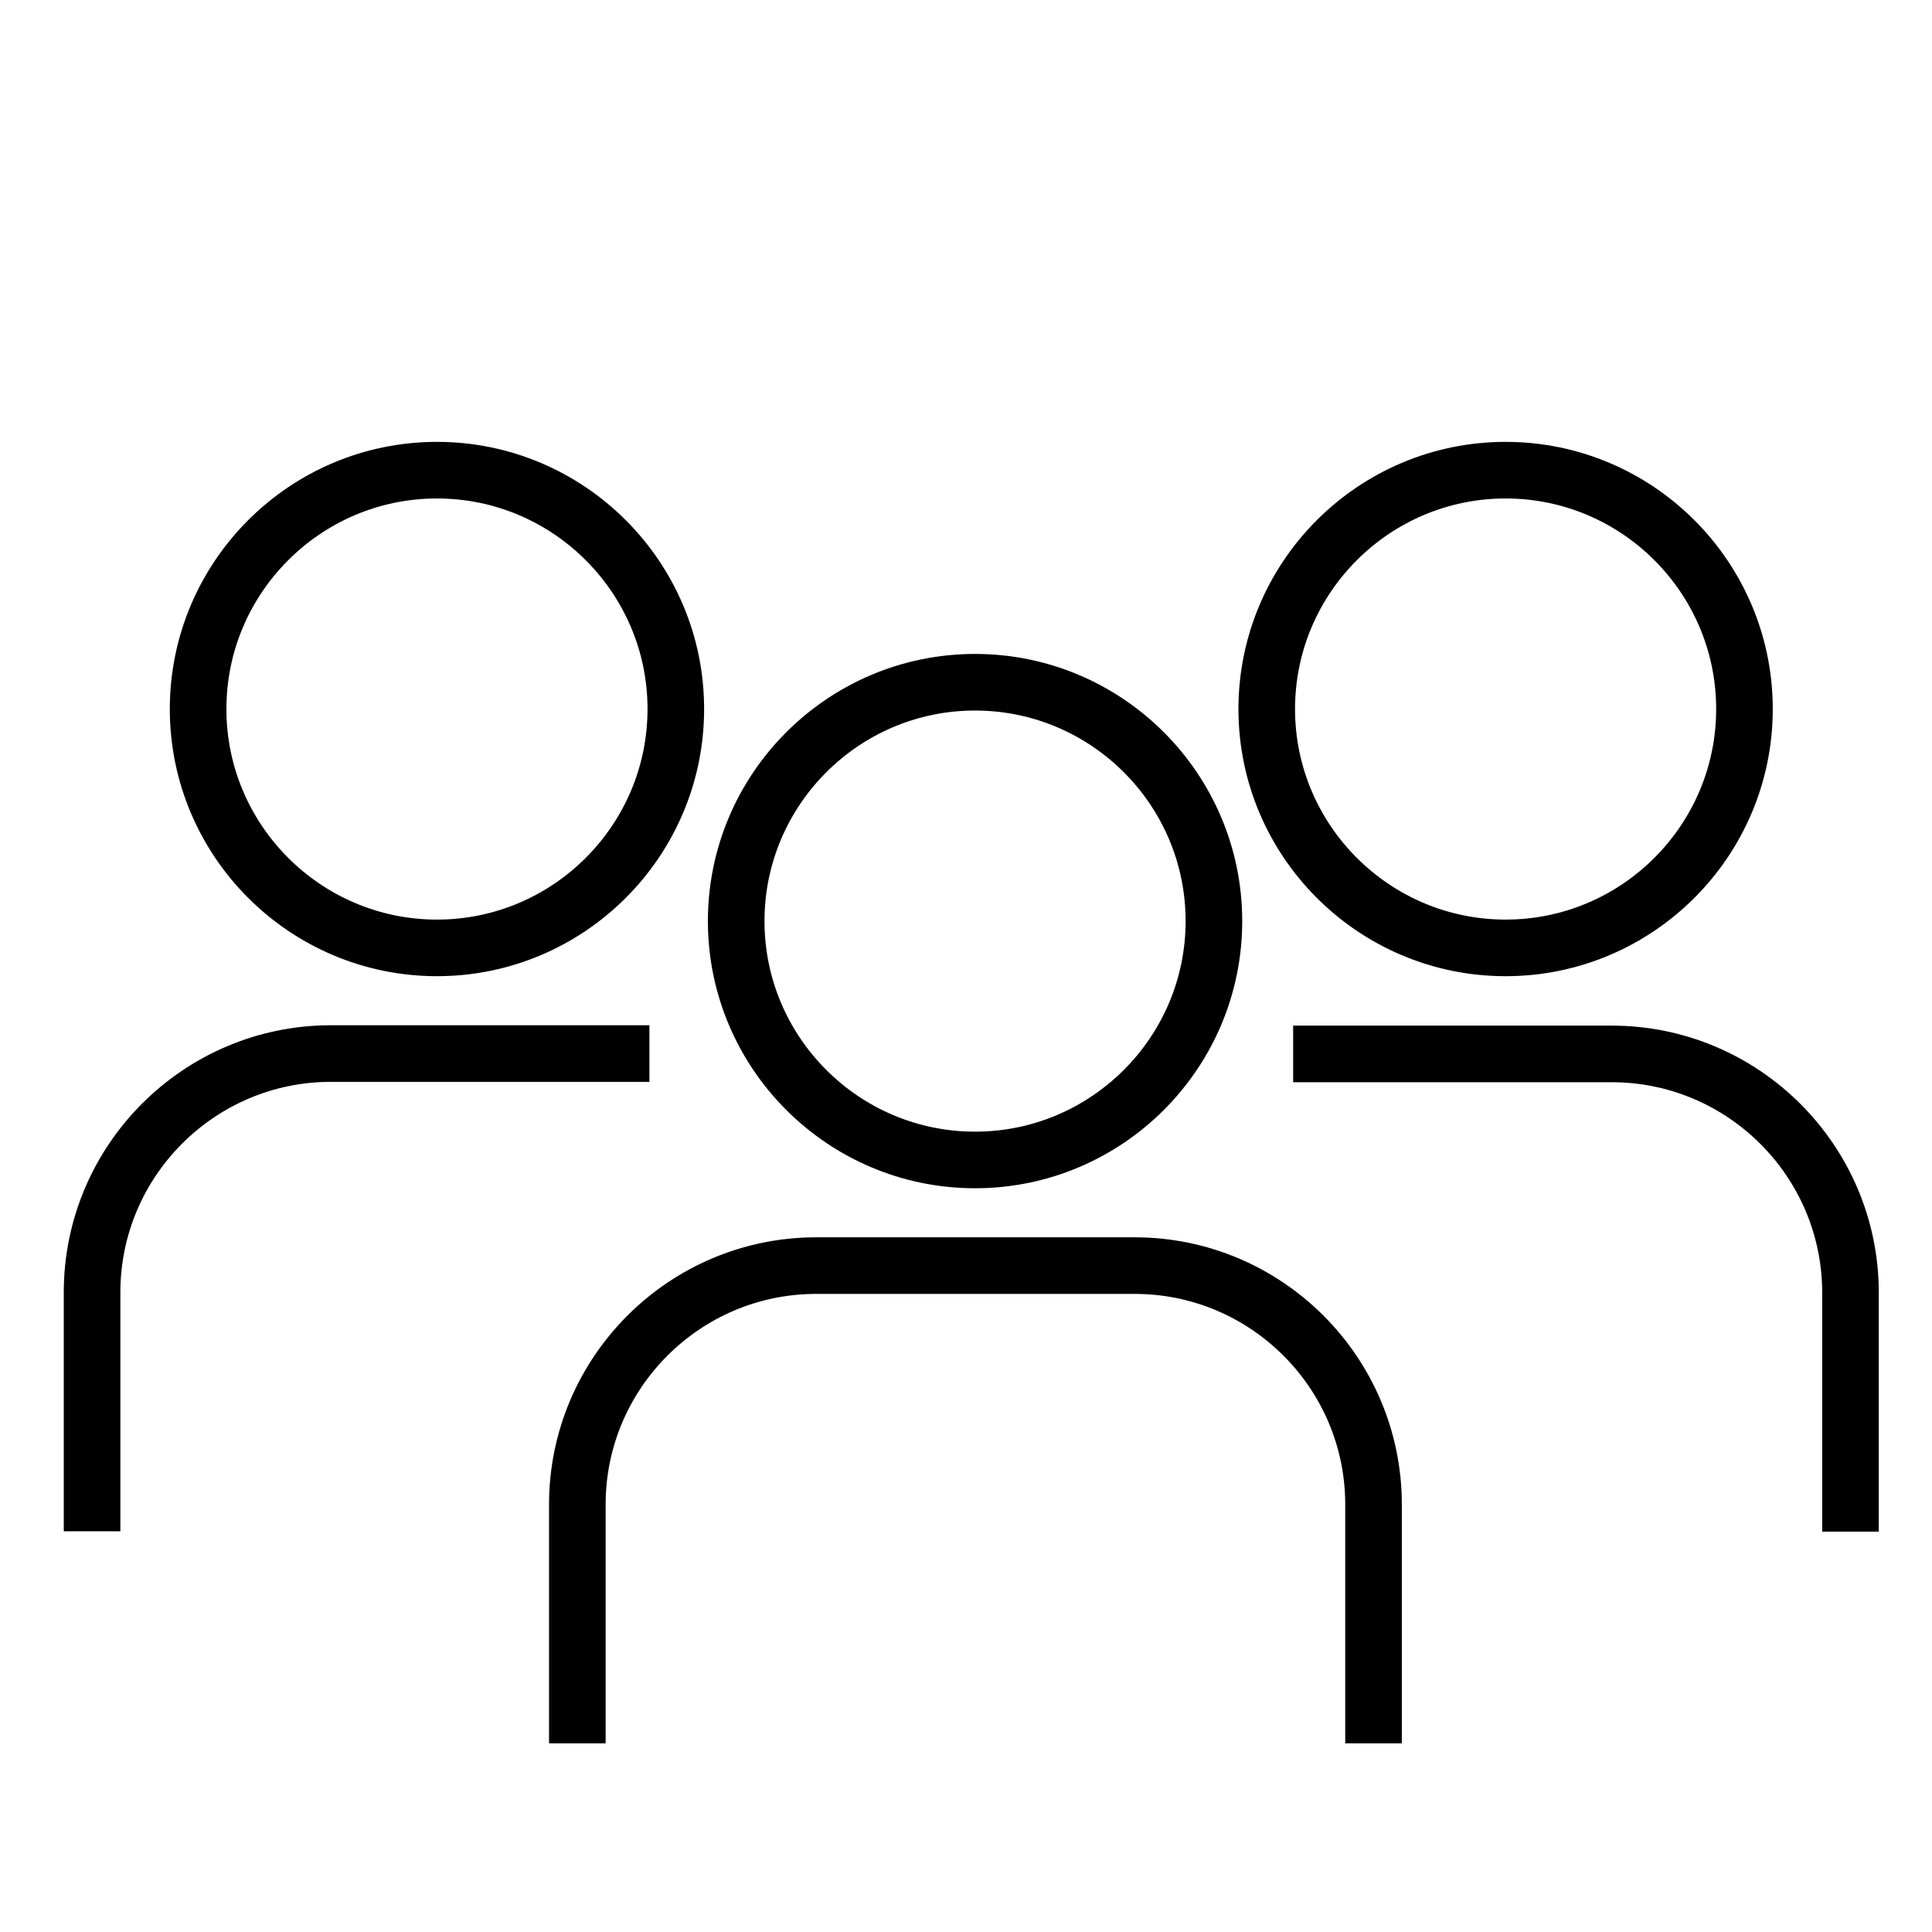 <?xml version="1.0" encoding="UTF-8"?>
<svg id="Layer_1" xmlns="http://www.w3.org/2000/svg" version="1.1" viewBox="0 0 512 512">
  <!-- Generator: Adobe Illustrator 29.8.1, SVG Export Plug-In . SVG Version: 2.1.1 Build 2)  -->
  <defs>
    <style>
      .st0 {
        fill: none;
        stroke: #000;
        stroke-miterlimit: 10;
        stroke-width: 15px;
      }
    </style>
  </defs>
  <path class="st0" d="M258.4,307.4c34.9,0,63.3-28.4,63.3-63.3s-28.4-63.3-63.3-63.3-63.3,28.4-63.3,63.3,28.4,63.3,63.3,63.3ZM153,462v-63.3c0-34.9,28.4-63.3,63.3-63.3h84.4c34.9,0,63.3,28.4,63.3,63.3v63.3M399,251.2c34.9,0,63.3-28.4,63.3-63.3s-28.4-63.3-63.3-63.3-63.3,28.4-63.3,63.3,28.4,63.3,63.3,63.3ZM342.7,279.3h84.4c34.9,0,63.3,28.4,63.3,63.3h0v63.3"/>
  <path class="st0" d="M179.1,187.9c0-34.9-28.4-63.3-63.3-63.3s-63.3,28.4-63.3,63.3,28.4,63.3,63.3,63.3,63.3-28.4,63.3-63.3ZM24.4,405.8v-63.3h0c0-34.9,28.4-63.3,63.3-63.3h84.4"/>
</svg>
